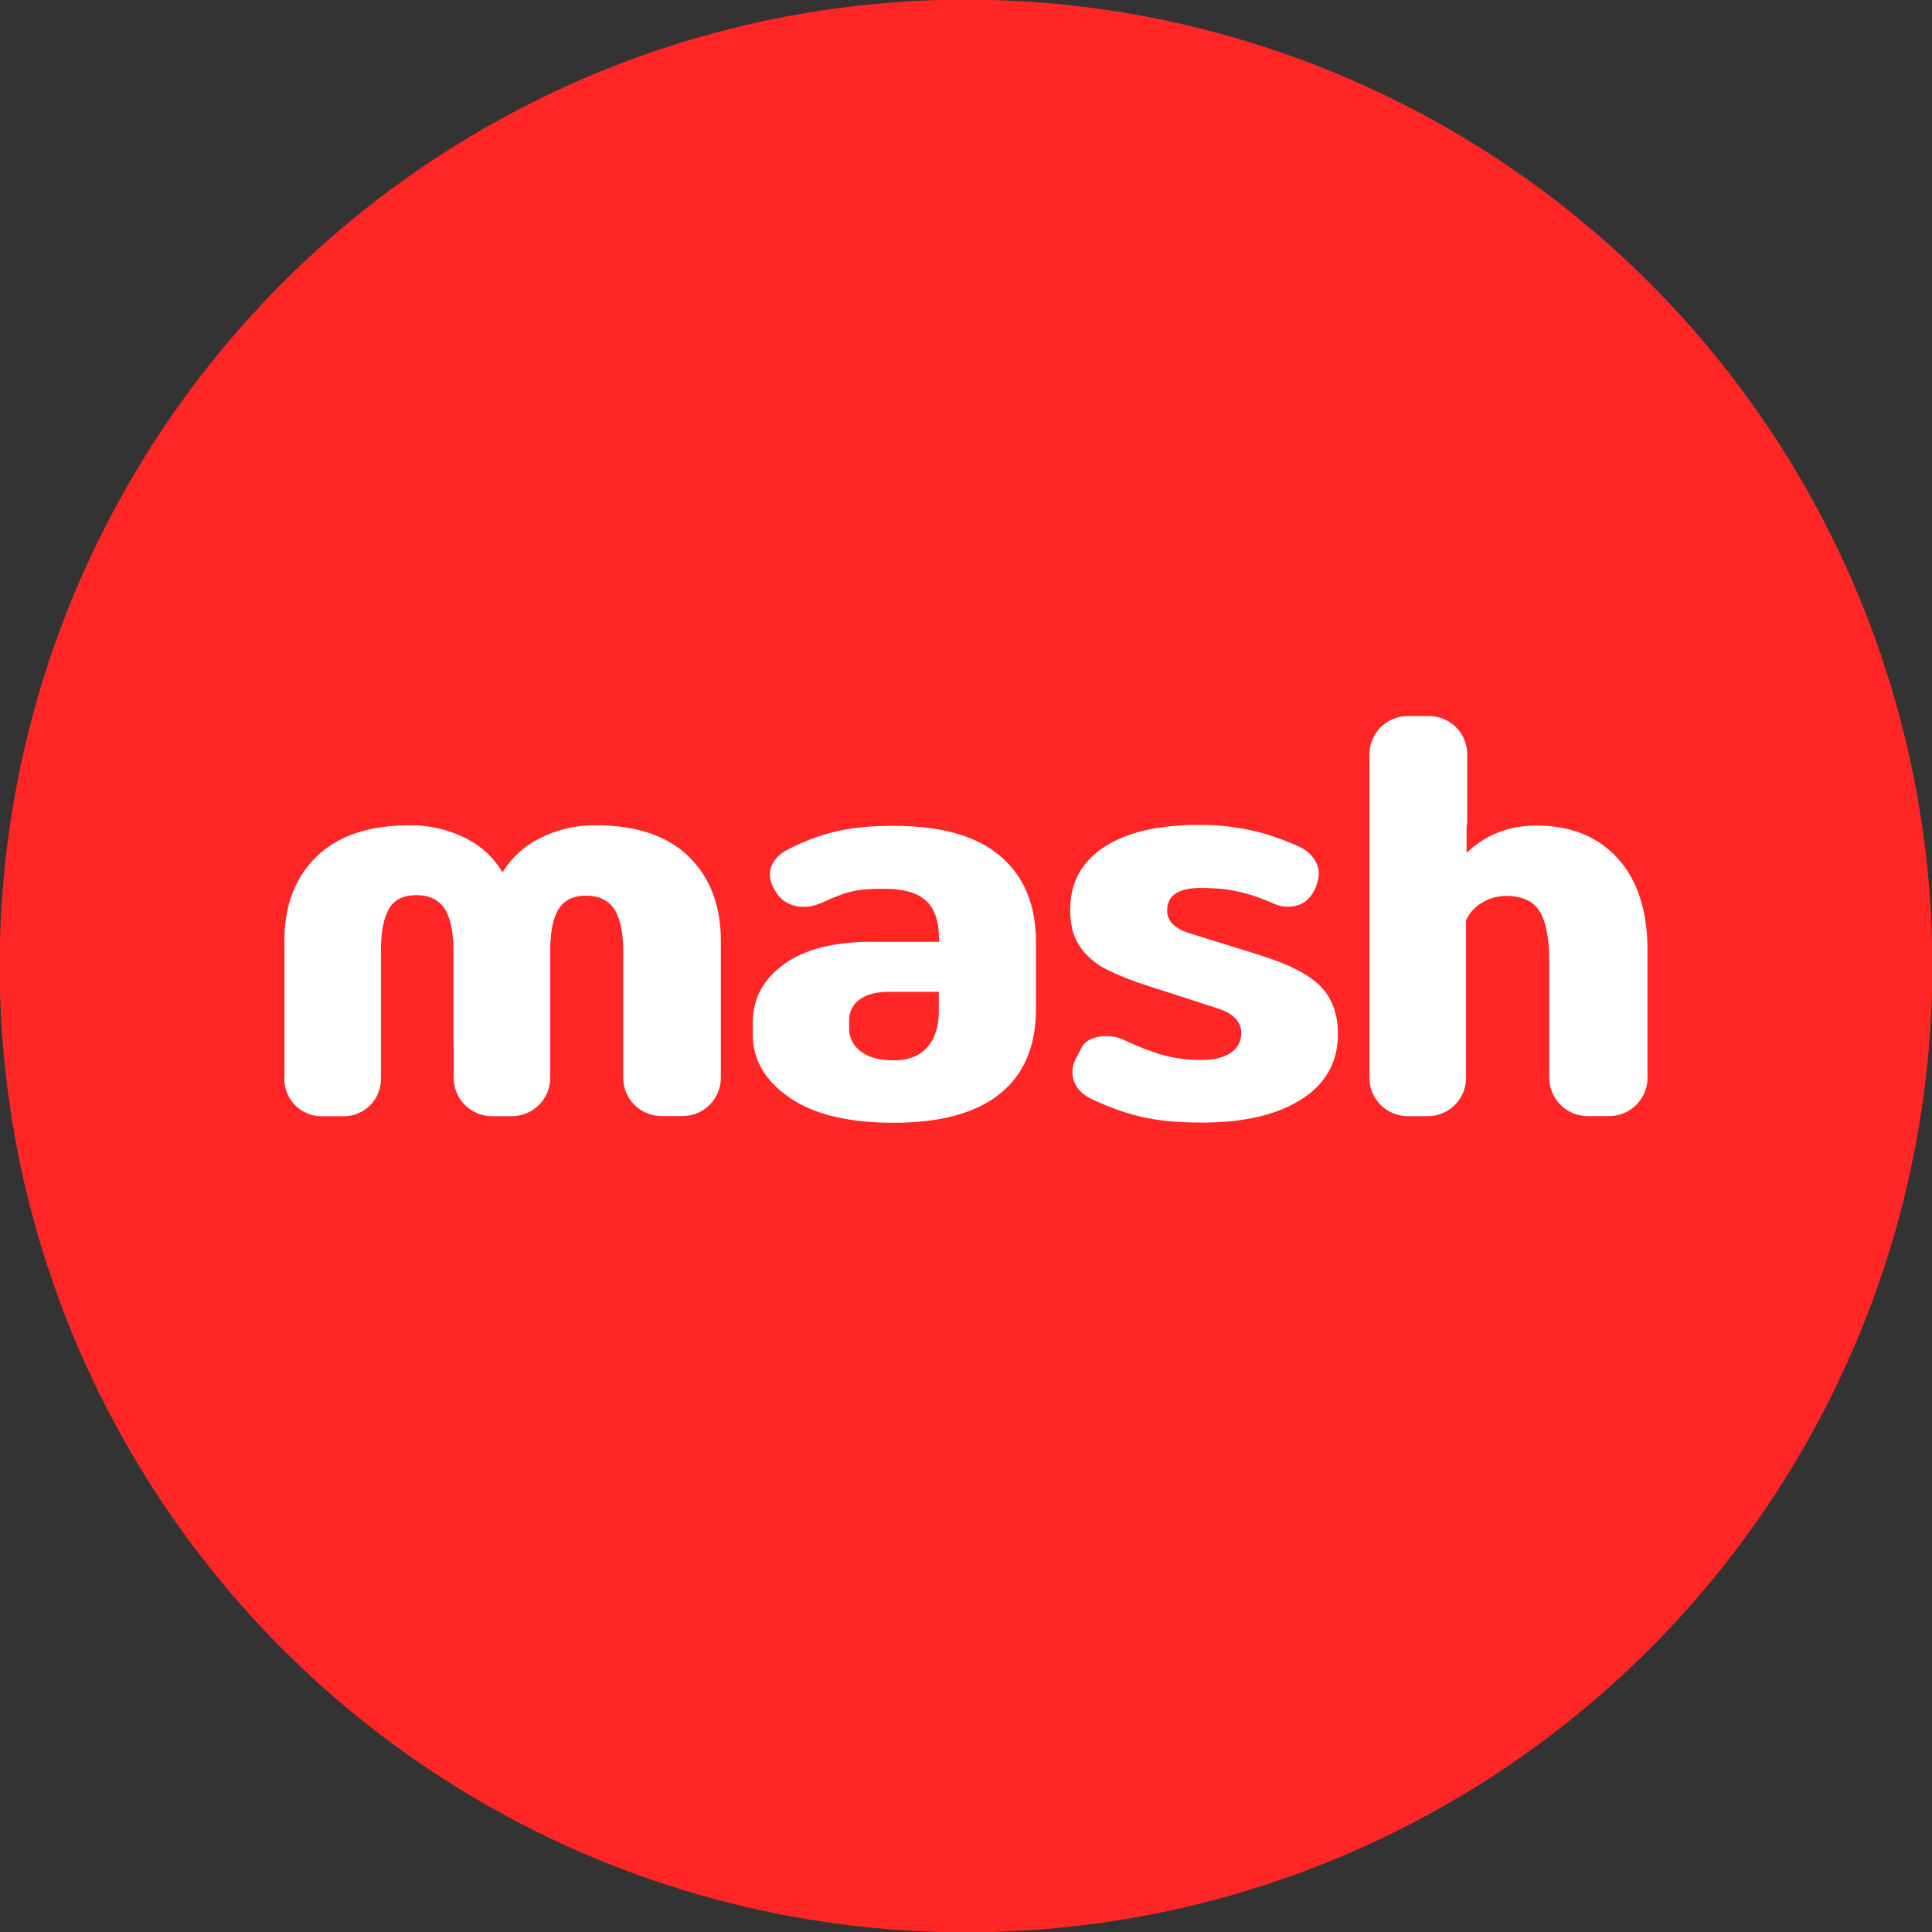 <?xml version="1.0" encoding="UTF-8"?> <!-- Creator: CorelDRAW 2021 (64-Bit) --> <svg xmlns="http://www.w3.org/2000/svg" xmlns:xlink="http://www.w3.org/1999/xlink" xmlns:xodm="http://www.corel.com/coreldraw/odm/2003" xml:space="preserve" width="20.431mm" height="20.431mm" style="shape-rendering:geometricPrecision; text-rendering:geometricPrecision; image-rendering:optimizeQuality; fill-rule:evenodd; clip-rule:evenodd" viewBox="0 0 577.31 577.31"><rect x="0" y="0" width="577.31" height="577.31" fill="#333333" stroke="none"/> <defs> <style type="text/css"> <![CDATA[ .fil0 {fill:#FF2626} .fil1 {fill:white;fill-rule:nonzero} ]]> </style> </defs> <g id="Слой_x0020_1">  <g id="_2242446732144"> <circle class="fil0" transform="matrix(0.486 -0.281 0.281 0.486 288.653 288.652)" r="514.36"></circle> <g> <path class="fil1" d="M177.93 246.61c-5.75,-0.08 -11.43,1.24 -16.56,3.85 -4.65,2.26 -8.54,5.82 -11.21,10.24 -2.58,-4.43 -6.43,-7.99 -11.04,-10.24 -5.18,-2.61 -10.91,-3.93 -16.71,-3.85 -12.16,0 -21.44,3.12 -27.84,9.36 -6.17,6.02 -9.36,14.04 -9.58,24.08l0 42.94c0.28,5.88 5.13,10.56 11.08,10.56l6.68 0c6.12,-0.01 11.08,-4.97 11.08,-11.1l0 -38.26c0,-5.67 0.8,-9.9 2.4,-12.63 1.6,-2.74 4.32,-4.08 8.16,-4.08 3.84,0 6.71,1.36 8.47,4.08 1.76,2.72 2.64,6.96 2.64,12.72l0 27.95c0,0.35 0.02,0.7 0.07,1.04l0 8.82c0,6.32 5.12,11.44 11.44,11.44l5.94 0c6.32,0 11.45,-5.12 11.45,-11.44l0 -37.73c0,-5.68 0.8,-9.9 2.47,-12.64 1.68,-2.74 4.4,-4.08 8.24,-4.08 3.84,0 6.72,1.36 8.48,4.08 1.76,2.72 2.64,6.96 2.64,12.72l0 17.23 0 0.66 0 19.73c0,6.32 5.12,11.44 11.44,11.44l6.33 0c6.29,-0.03 11.38,-5.12 11.4,-11.41l0 -40.93c0,-10.55 -3.2,-18.95 -9.6,-25.2 -6.37,-6.24 -15.65,-9.36 -27.89,-9.36z"></path> <path class="fil1" d="M280.53 302.29c0,4.56 -1.2,8.16 -3.52,10.72 -2.32,2.56 -5.6,3.84 -9.76,3.84 -4.4,0 -7.76,-0.88 -10.08,-2.72 -2.18,-1.57 -3.46,-4.11 -3.44,-6.8l0 -2.32c-0.09,-2.54 1.11,-4.95 3.2,-6.4 2.08,-1.52 5.04,-2.24 8.88,-2.24l14.72 0 0 5.92zm18.47 -46.39c-7.04,-6.08 -17.59,-9.11 -31.66,-9.12 -12.23,-0.08 -21.48,1.57 -32.6,7.41 -0.14,0.07 -0.28,0.16 -0.41,0.26 -4.05,2.56 -5.54,6.81 -3.09,11.04l0.55 0.96c2.53,4.37 8.21,5.63 13,3.59l0.28 -0.1c0.27,-0.08 0.53,-0.19 0.79,-0.31 8.39,-3.92 11.75,-4.04 18.71,-4.04 5.35,0 9.35,1.12 12,3.44 2.64,2.32 4,6.08 4,11.28l0.08 -0.08 0 1.2 -20.35 0c-11.21,0 -19.91,2.24 -26.07,6.72 -6.16,4.48 -9.28,10.24 -9.28,17.35l0 3.76c0,7.44 3.68,13.68 10.96,18.72 7.28,5.04 17.67,7.52 31.19,7.52 13.92,0 24.47,-2.88 31.66,-8.64 7.2,-5.76 10.8,-14.24 10.8,-25.35l0 -19.99c0.03,-10.96 -3.49,-19.52 -10.53,-25.6z"></path> <path class="fil1" d="M376.66 285.49l0.08 0 -21.11 -6.56c-4.56,-1.36 -6.88,-3.67 -6.88,-6.88 0,-4.48 3.36,-6.71 10,-6.71 6.88,0 12.81,0.66 22.18,4.81 2.8,1.25 6.59,1.07 9.12,-0.78 2.7,-1.98 4.68,-6.89 3.8,-10.14 -0.77,-2.83 -3.11,-5.14 -5.75,-6.3 -3.33,-1.5 -6.75,-2.77 -10.25,-3.81 -6.34,-1.8 -12.9,-2.69 -19.49,-2.64 -12.08,0 -21.52,2.16 -28.32,6.56 -6.8,4.39 -10.24,10.64 -10.24,18.72 -0.05,2.43 0.27,4.86 0.96,7.19 0.76,2.2 1.96,4.22 3.52,5.94 1.99,2.15 4.38,3.89 7.04,5.12 3.75,1.8 7.62,3.31 11.59,4.54l20.8 6.72c4.8,1.52 7.19,4 7.19,7.36 0.07,2.39 -1.11,4.64 -3.12,5.94 -2.08,1.44 -5.04,2.16 -8.79,2.16 -7.6,0 -13.46,-1.44 -23.54,-6.15 -3.66,-1.71 -10.59,-1.32 -12.29,2.55l-1.8 3.45c-1.84,3.59 -1.23,9.05 5.01,11.93 11.79,5.45 20.06,6.93 32.94,6.93 12.48,0 22.31,-2.32 29.6,-6.96 7.28,-4.64 10.88,-11.11 10.88,-19.52 0,-6 -1.76,-10.72 -5.2,-14.24 -3.44,-3.52 -9.44,-6.59 -17.92,-9.23z"></path> <path class="fil1" d="M483.43 256.53c-5.94,-6.56 -14,-9.84 -24.31,-9.84 -8.24,0 -15.2,2.72 -20.88,8.15l0 -7.62c0.13,-0.68 0.19,-1.37 0.2,-2.07l0 -19.73c0,-6.32 -5.13,-11.45 -11.45,-11.45l-6.34 0c-6.32,0 -11.44,5.12 -11.44,11.44l0 0.01 0 96.67c0,6.32 5.13,11.44 11.44,11.44l5.98 0c6.32,0 11.45,-5.12 11.45,-11.44l0 -0.01 0 -47.1c1.03,-2.28 2.77,-4.16 4.96,-5.35 2.08,-1.23 4.45,-1.9 6.87,-1.92 4.88,0 8.24,1.52 10.16,4.62 1.92,3.1 2.88,8.16 2.88,15.12l0 28.5 0 0.22 0 5.89c0,6.32 5.12,11.44 11.44,11.44l0.01 0 6.45 0c6.32,0 11.45,-5.12 11.45,-11.44l0 -0.01 0 -37.96c0.01,-11.83 -2.95,-21.03 -8.87,-27.59z"></path> </g> </g> </g> </svg> 
